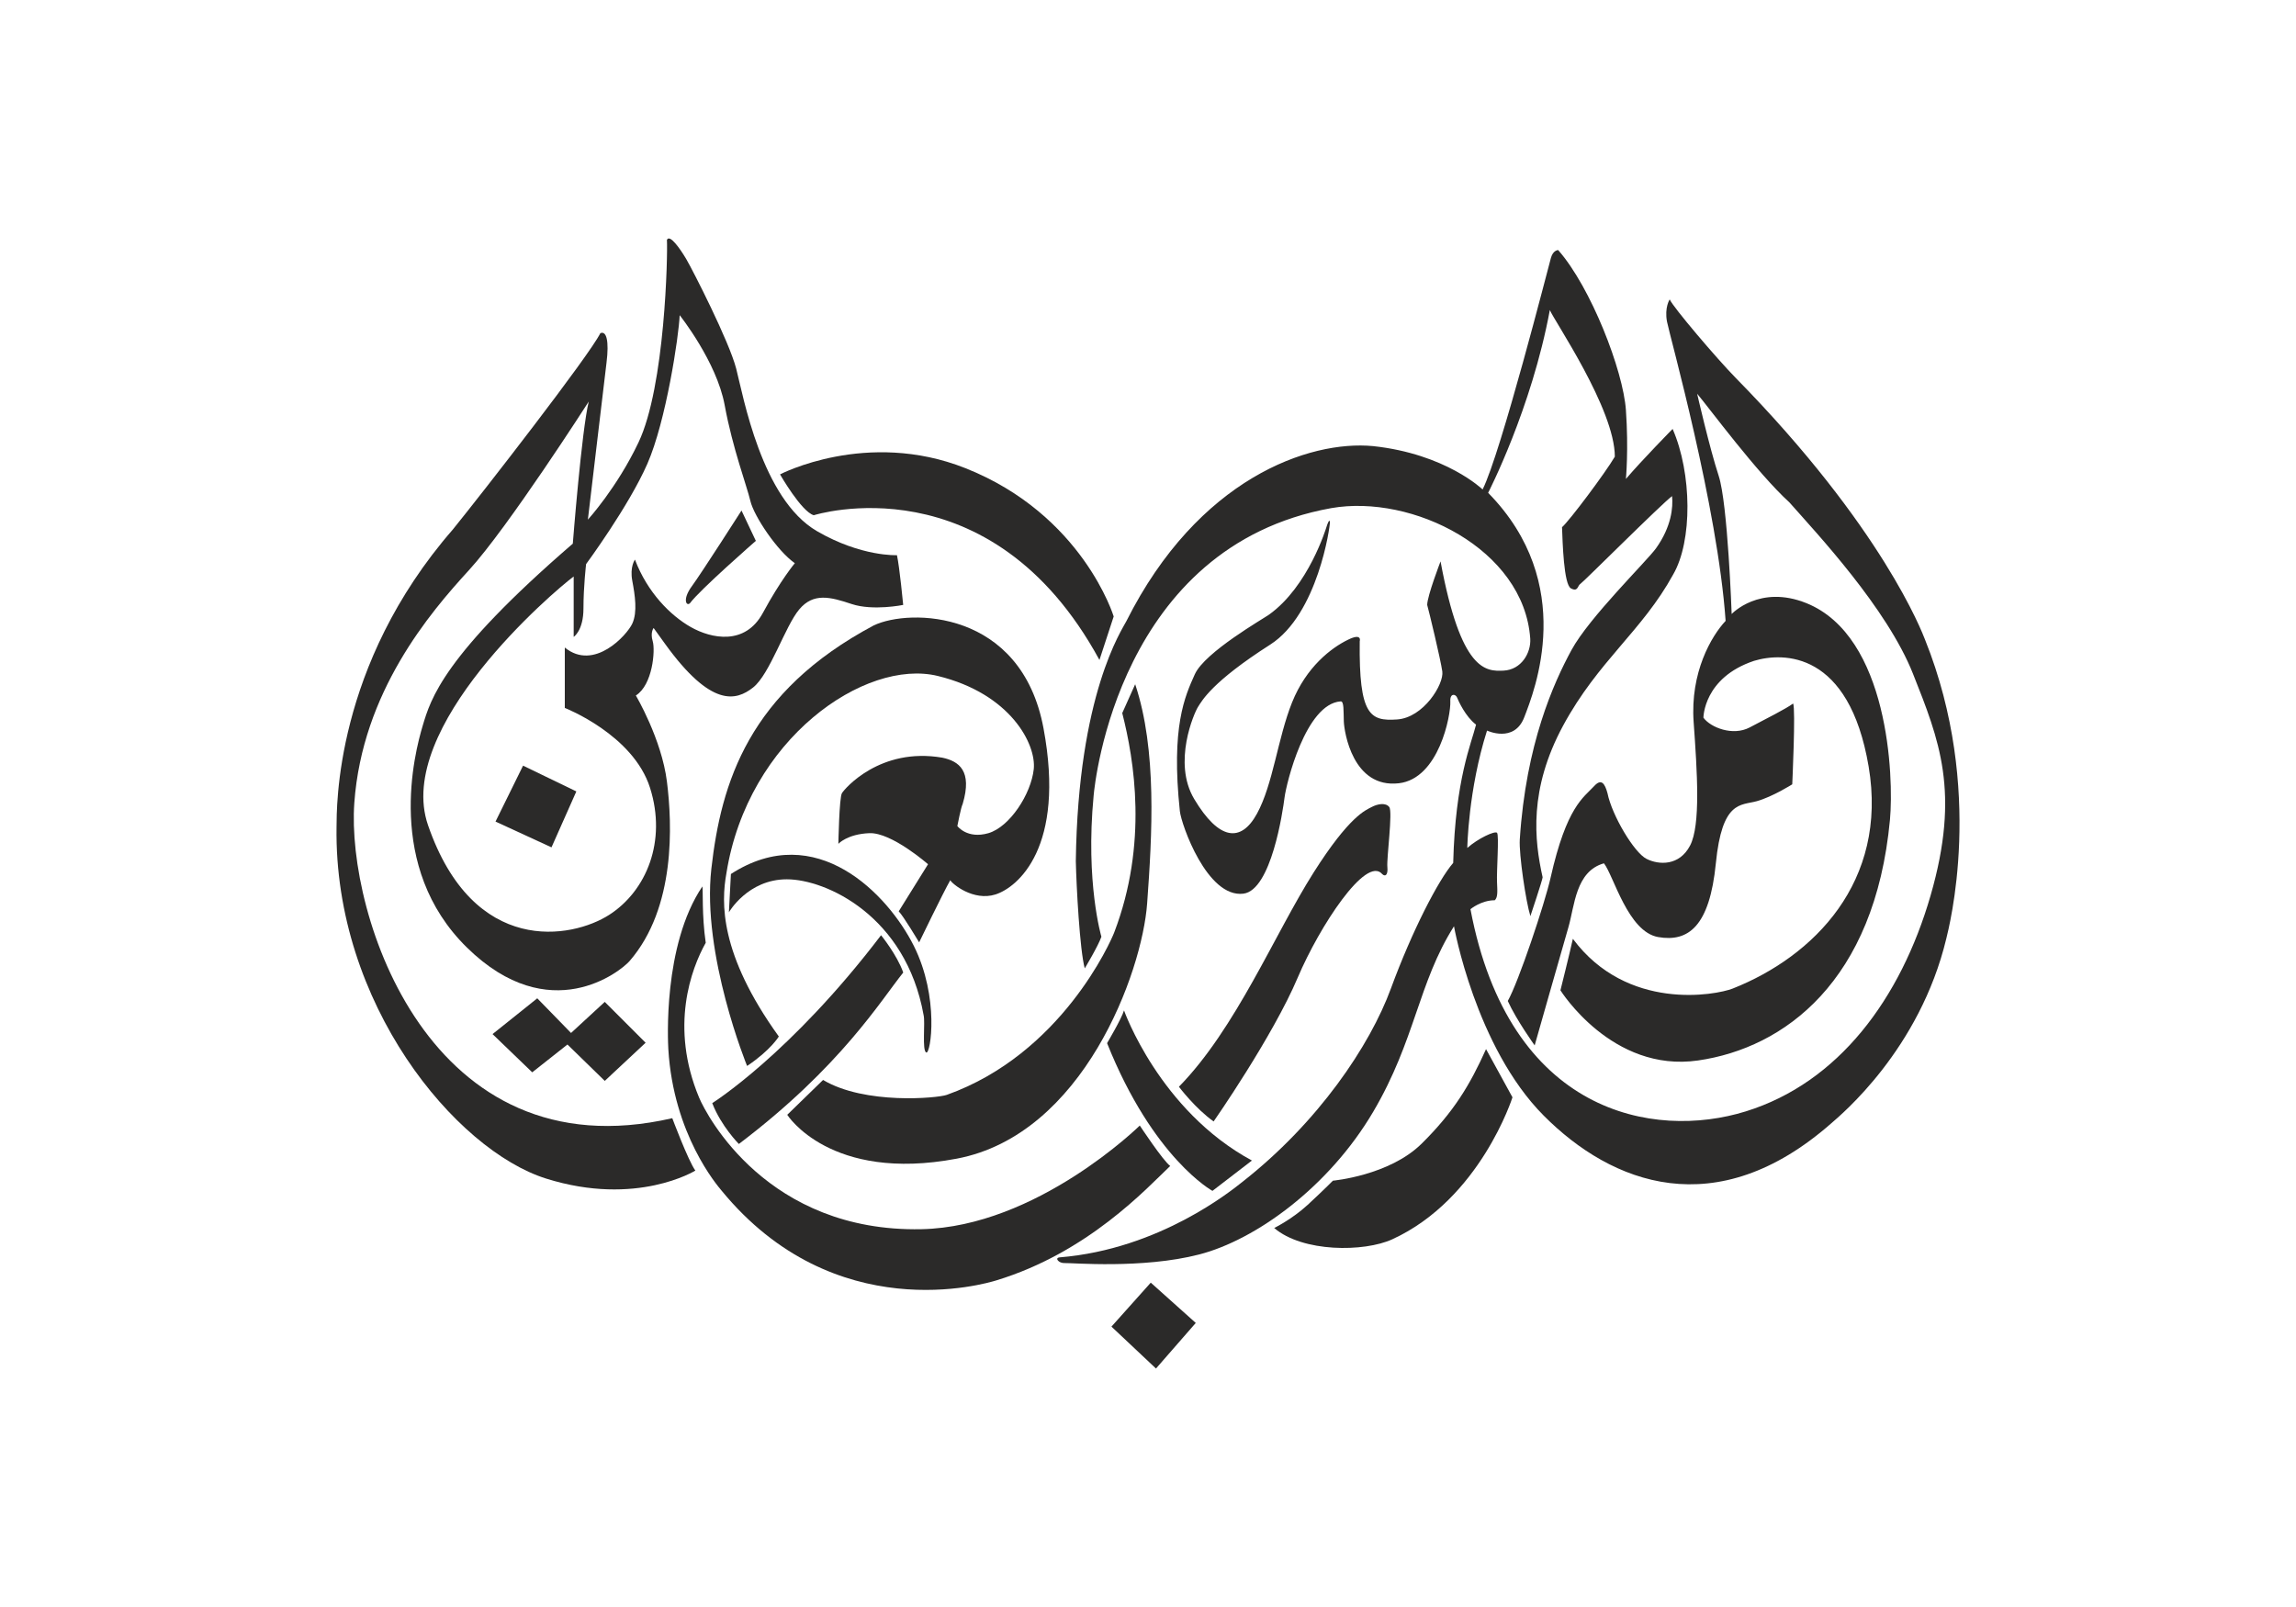 <?xml version="1.0" encoding="UTF-8"?>
<!-- Creator: CorelDRAW -->
<svg xmlns="http://www.w3.org/2000/svg" xmlns:xlink="http://www.w3.org/1999/xlink" xmlns:xodm="http://www.corel.com/coreldraw/odm/2003" xml:space="preserve" width="900px" height="630px" version="1.1" shape-rendering="geometricPrecision" text-rendering="geometricPrecision" image-rendering="optimizeQuality" fill-rule="evenodd" clip-rule="evenodd" viewBox="0 0 493.47 345.43">
 <g id="Layer_x0020_1">
  <rect fill="white" width="493.47" height="345.43"></rect>
  <g id="_2365688306064">
   <path fill="#2B2A29" fill-rule="nonzero" d="M413.73 137.47c-0.58,-1.45 -9.06,-24.05 -40.75,-56.31 -3.96,-4.04 -13.36,-15.08 -14.12,-16.8 0,0 -1.15,1.72 -0.58,4.77 0.58,3.06 10.88,39.71 12.6,64.33 -3.05,3.25 -7.64,11.07 -6.87,21.77 0.76,10.68 1.53,22.14 -0.77,26.53 -2.29,4.39 -6.68,4.2 -9.35,2.86 -2.67,-1.33 -7.44,-9.35 -8.4,-14.12 -0.57,-2.1 -1.32,-3.22 -2.86,-1.53 -2.29,2.48 -5.92,4.39 -9.36,19.66 -1.25,5.58 -6.92,22.52 -9.21,26.53 1.83,4.06 5.78,9.55 5.78,9.55 0,0 5.92,-20.81 7.25,-25.39 1.34,-4.58 1.53,-12.03 7.64,-13.75 2.1,2.68 5.15,14.7 11.64,15.85 6.5,1.14 11.07,-2.29 12.41,-15.85 1.34,-13.55 5.34,-12.4 8.78,-13.35 3.44,-0.96 7.64,-3.63 7.64,-3.63 0,0 0.76,-16.23 0.19,-17.37 -1.53,1.14 -5.73,3.24 -9.35,5.15 -3.63,1.91 -8.4,0 -9.93,-2.1 0,0 0,-8.59 10.88,-12.22 6.3,-1.9 20.43,-2.1 24.63,22.72 4.19,24.81 -11.84,40.85 -29.21,47.72 -3.67,1.44 -22.72,4.96 -34.36,-10.69 -0.58,2.68 -2.67,11.07 -2.67,11.07 0,0 11.07,17.76 29.58,15.08 18.52,-2.67 37.99,-16.98 41.24,-51.73 0.86,-9.32 -0.28,-39.43 -17.95,-46.57 -10.09,-4.07 -16.07,2.33 -16.07,2.33 0,0 -0.83,-23.74 -2.79,-29.7 -1.96,-5.97 -4.63,-17.65 -4.63,-17.65 2.67,3.16 12.78,16.92 19.84,23.37 5.77,6.54 20.95,22.67 26.56,36.85 5.61,14.17 10.21,25.38 3.77,47.65 -6.44,22.26 -19.84,40.23 -39.7,46.39 -19.85,6.17 -50.87,0.52 -59.19,-43.46 0,0 2.29,-1.92 5.23,-1.92 0.6,-0.6 0.6,-1.59 0.48,-3.87 -0.12,-2.27 0.48,-10.15 0,-10.63 -0.48,-0.47 -4.11,1.23 -6.39,3.26 0,0 0.18,-12.45 4.24,-25.23 0,0 5.84,2.76 8,-2.86 2.16,-5.62 11.46,-28.67 -7.76,-48.25 0,0 9.32,-18.04 13.26,-39.29 0.83,2.15 13.97,21.25 13.97,31.52 -2.03,3.47 -9.8,13.84 -11.35,15.16 0.12,3.12 0.36,12.32 1.91,13.15 1.55,0.84 1.42,-0.61 2.03,-0.96 0.61,-0.36 17.44,-17.2 19.71,-18.87 0.24,2.39 -0.12,6.57 -3.46,11.23 -2.02,2.8 -14.34,14.82 -18.16,21.86 -3.82,7.04 -9.78,20.17 -11.11,40.72 -0.2,3.21 1.33,13.49 2.28,16.47 0,0 2.63,-7.87 2.63,-8.35 -1.79,-8 -3,-18.89 4.41,-32.61 7.58,-13.98 16.97,-20.3 23.65,-32.48 4.17,-7.17 4.05,-21.73 -0.12,-31.28 0,0 -6.58,6.69 -10.04,10.75 0,0 0.6,-6.35 0,-14.82 -0.59,-8.47 -7.51,-26.38 -14.56,-34.38 0,0 -1.08,0 -1.55,1.66 -0.48,1.68 -10.74,41.93 -14.69,49.8 0,0 -7.89,-7.64 -23.53,-9.32 -13.73,-1.31 -37.61,6.94 -53.03,37.62 -0.91,1.83 -10.39,15.64 -10.87,51.59 0.12,5.38 0.85,19.11 1.92,23.05 0,0 2.87,-4.76 3.58,-6.8 0,0 -3.46,-11.59 -1.67,-30.34 0.25,-2.85 5.45,-53.58 51.08,-61.79 17.37,-3.05 41.42,8.78 42.76,28.06 0.19,3.05 -1.91,6.68 -5.73,6.87 -3.82,0.19 -9.17,0.19 -13.55,-23.48 0,0 -2.87,7.45 -2.87,9.36 0.38,1.33 2.87,11.64 3.25,14.31 0.38,2.68 -4.01,9.93 -9.74,10.31 -5.72,0.38 -8.21,-0.76 -8.01,-16.8 0,0 0.59,-1.86 -2.48,-0.36 -3.62,1.75 -9,5.84 -12.07,13.51 -3.07,7.67 -4.08,17.59 -7.53,23.89 -3.44,6.3 -8.18,5.76 -13.5,-3.15 -4.68,-7.84 -0.01,-18.52 0.84,-19.82 0.84,-1.3 2.95,-5.34 15.5,-13.36 10.23,-6.54 12.9,-25.5 12.83,-26.34 -0.08,-0.85 -0.55,0.45 -0.69,0.91 -0.15,0.47 -3.92,12.91 -12.37,18.97 -1.17,0.85 -13.82,8.07 -15.97,12.83 -2.15,4.76 -5.14,11.3 -3.22,29.42 0.3,2.86 5.87,18.73 13.67,17.74 5.98,-0.78 8.45,-17.67 8.83,-20.66 0.38,-3 4.52,-20.13 12.05,-20.67 0.76,-0.07 0.61,2.08 0.69,4.31 0.08,2.23 1.92,14.44 11.84,13.29 8.59,-1 11.19,-14.6 11.05,-17.6 -0.1,-1.82 1.14,-1.6 1.45,-0.83 0.31,0.76 1.78,4.07 4.08,5.83 -1,4.07 -4.45,11.67 -4.91,29.72 -3.15,3.62 -8.83,14.58 -13.37,26.95 -4.53,12.37 -15.67,28.87 -31.95,41.63 -2.25,1.77 -17.74,14.45 -39.24,16.21 -1.21,0.1 -0.21,1.31 1.09,1.23 1.3,-0.08 16.67,1.3 28.87,-1.85 12.21,-3.15 27.89,-14.53 37.39,-30.64 9.1,-15.44 9.66,-27.7 17.38,-39.91 0,0 4.61,25.94 19.27,40.69 14.66,14.74 37.07,23.4 61.8,1.68 2.07,-1.81 19.02,-15.81 24.75,-39.76 0.49,-2.09 8.4,-31.88 -4.59,-64.24z"></path>
   <path fill="#2B2A29" fill-rule="nonzero" d="M305.54 245.84c-6.96,6.87 -19.06,7.95 -19.06,7.95 0,0 -2.09,2.12 -5.45,5.22 -3.37,3.09 -7.17,4.95 -7.17,4.95 6.11,5.25 19.31,5.21 25.38,2.43 18.9,-8.66 25.83,-30.52 25.83,-30.52l-5.68 -10.36c-3.47,7.71 -6.9,13.46 -13.85,20.33z"></path>
   <path fill="#2B2A29" fill-rule="nonzero" d="M237.94 224.23c9.93,24.84 22.65,31.75 22.65,31.75l8.48 -6.52c-19.88,-10.75 -27.49,-32.27 -27.49,-32.27 -0.52,1.78 -3.64,7.04 -3.64,7.04z"></path>
   <path fill="#2B2A29" fill-rule="nonzero" d="M298.59 173.48c-0.76,-1.01 -2.53,-0.68 -3.8,0 -1.28,0.68 -4.75,1.9 -12.46,14.07 -8.38,13.21 -16.67,33.51 -28.95,46.05 0,0 3.5,4.66 7.46,7.46 0,0 12.68,-18.18 18.1,-30.98 4.62,-10.88 14.65,-26.27 18.13,-22.2 0.59,0.6 1.29,0.33 1.11,-1.53 -0.18,-1.86 1.18,-11.86 0.41,-12.87z"></path>
   <path fill="#2B2A29" fill-rule="nonzero" d="M244.97 241.94c0,0 -22.12,21.77 -46.94,22.28 -33.02,0.68 -46.15,-24.4 -47.78,-28.3 -6.35,-15.23 -1.7,-27.68 1.43,-33.27 -0.86,-5.84 -0.55,-11.6 -0.72,-12.11 -8.55,12.7 -7.39,33.54 -7.32,34.96 1.1,18.38 10.51,29.3 11.44,30.42 24.33,29.65 56.76,20 59.04,19.31 19.74,-6.01 32.31,-19.77 37.39,-24.6 -1.53,-1.1 -6.54,-8.69 -6.54,-8.69z"></path>
   <path fill="#2B2A29" fill-rule="nonzero" d="M194.13 209.05c-1.34,-3.82 -4.77,-8.02 -4.77,-8.02 -19.47,25.58 -36.28,36.09 -36.28,36.09 1.91,4.96 5.72,8.78 5.72,8.78 21.95,-16.61 30.56,-30.94 35.33,-36.85z"></path>
   <path fill="#2B2A29" fill-rule="nonzero" d="M213.97 192.26c4.77,-1.53 15.08,-10.12 10.31,-35.7 -4.77,-25.58 -28.82,-25.77 -36.46,-22.14 -26.92,14.32 -32.83,33.78 -34.93,52.3 -2.1,18.52 7.68,42.41 7.68,42.41 5.06,-3.38 6.82,-6.33 6.82,-6.33 -12.79,-17.75 -12.4,-28.82 -11.26,-35.12 4.58,-28.83 29.78,-46.2 45.43,-42.38 15.66,3.82 21.19,14.7 20.62,20.04 -0.58,5.35 -5.16,12.41 -9.74,13.75 -4.58,1.33 -6.68,-1.53 -6.68,-1.53 0,0 0.76,-4.01 1.15,-4.77 2.1,-7.07 -0.76,-9.17 -4.4,-9.93 -13.36,-2.29 -20.99,6.68 -21.56,7.64 -0.58,0.95 -0.76,10.88 -0.76,10.88 0,0 1.9,-2.1 6.67,-2.29 4.78,-0.19 12.6,6.68 12.6,6.68l-6.3 10.12c0.96,0.95 4.39,6.67 4.39,6.67 0,0 5.16,-10.68 6.69,-13.36 0.38,0.77 4.96,4.58 9.73,3.06z"></path>
   <polygon fill="#2B2A29" fill-rule="nonzero" points="122.73,222.04 115.47,214.59 105.86,222.28 114.39,230.5 121.96,224.52 129.98,232.34 138.76,224.14 129.98,215.36 "></polygon>
   <path fill="#2B2A29" fill-rule="nonzero" d="M76.15 172.6c1.72,-23.86 16.22,-40.85 24.62,-50.02 8.4,-9.16 25.77,-36.27 25.77,-36.27 -1.52,6.11 -3.43,30.55 -3.43,30.55 -27.87,24.05 -30.55,33.4 -32.26,39.13 -1.72,5.73 -8.21,30.35 9.54,47.72 17.75,17.37 32.99,5.1 34.93,2.86 9.93,-11.45 9.17,-29.39 8.02,-38.55 -1.14,-9.17 -6.68,-18.52 -6.68,-18.52 3.63,-2.29 4.2,-9.74 3.63,-11.65 -0.58,-1.91 0.19,-2.86 0.19,-2.86l2.48 3.44c9.93,13.74 15.27,12.21 18.9,9.35 3.62,-2.86 6.87,-13.17 9.93,-16.8 3.05,-3.63 6.68,-2.67 11.26,-1.14 4.57,1.52 11.07,0.19 11.07,0.19 0,0 -0.76,-8.02 -1.34,-10.69 0,0 -7.63,0.38 -17.18,-5.16 -11.91,-6.9 -15.84,-29.01 -17.37,-34.93 -1.53,-5.92 -9.35,-21.19 -10.69,-23.48 -1.34,-2.29 -3.62,-5.53 -4.2,-4.2 0.19,3.06 -0.38,31.5 -6.11,43.53 -4.65,9.79 -10.88,16.6 -10.88,16.6 0.38,-3.05 3.44,-29.2 4.01,-33.78 0.57,-4.59 0,-6.88 -1.33,-6.3 -2.49,4.96 -25.2,34.16 -31.69,42.18 -25.49,29.28 -24.95,59.95 -25.01,63.95 -0.57,37.99 25.58,69.48 45.05,75.59 19.47,6.11 32.07,-1.72 32.07,-1.72 -1.53,-2.1 -4.96,-11.26 -4.96,-11.26 -52.31,12.03 -70.06,-43.9 -68.34,-67.76zm62.99 -72.92c4.01,-9.17 6.75,-27.35 6.94,-31.93 0,0 7.95,9.98 9.67,19.33 1.72,9.35 4.77,17.37 5.53,20.62 0.77,3.24 5.73,10.68 9.55,13.36 0,0 -3.05,3.62 -6.87,10.69 -3.82,7.06 -11.07,5.53 -15.47,3.05 -4.38,-2.48 -9.35,-7.45 -12.02,-14.51 0,0 -1.15,1.53 -0.57,4.58 0.57,3.06 1.14,6.68 0,9.17 -1.15,2.48 -8.21,10.3 -14.51,5.15l0 12.98c0,0 14.7,5.73 18.32,17.18 3.63,11.45 -0.76,22.15 -8.78,27.3 -8.01,5.15 -29.17,9.01 -38.94,-19.28 -7.25,-21 26.92,-50.21 31.31,-53.45l0 12.98c0,0 2.1,-1.34 2.1,-6.11 0,-4.77 0.57,-9.54 0.57,-9.54 0,0 9.16,-12.41 13.17,-21.57z"></path>
   <polygon fill="#2B2A29" fill-rule="nonzero" points="106.5,176.6 118.53,182.14 123.87,170.12 112.42,164.58 "></polygon>
   <path fill="#2B2A29" fill-rule="nonzero" d="M148.3 129.65c2.1,-2.87 14.15,-13.39 14.15,-13.39l-3.08 -6.52c0,0 -8.58,13.42 -10.68,16.28 -2.1,2.86 -1.15,4.39 -0.39,3.63z"></path>
   <path fill="#2B2A29" fill-rule="nonzero" d="M174.9 110.75c0,0 37.92,-12.03 61.4,31.11l3.06 -9.35c0,0 -6.66,-21.88 -31.88,-31.88 -21.19,-8.4 -39.83,1.34 -39.83,1.34 0,0 4.58,8.01 7.25,8.78z"></path>
   <path fill="#2B2A29" fill-rule="nonzero" d="M199.08 226.24c0.95,0.38 2.86,-11.84 -2.67,-22.91 -5.54,-11.07 -21,-27.3 -39.32,-15.46l-0.43 8.23c0,0 4.05,-7.09 12.45,-7.09 8.4,0 25.58,7.83 29.4,29.21 0.38,1.52 -0.38,7.63 0.57,8.02z"></path>
   <polygon fill="#2B2A29" fill-rule="nonzero" points="238.88,285.16 248.45,294.17 257,284.37 247.33,275.71 "></polygon>
   <path fill="#2B2A29" fill-rule="nonzero" d="M203.48 235.35c-1.98,0.7 -17.58,2.16 -26.58,-3.21l-7.7 7.49c0,0 9.19,14.57 36.42,9.43 27.22,-5.14 39.86,-40.08 40.93,-54.86 1.08,-14.83 2.15,-32.97 -2.57,-47.12l-2.78 6.2c2.57,10.07 5.57,28.06 -1.72,47.14 -0.72,1.9 -11.35,26.14 -36,34.93z"></path>
  </g>
 </g>
</svg>
